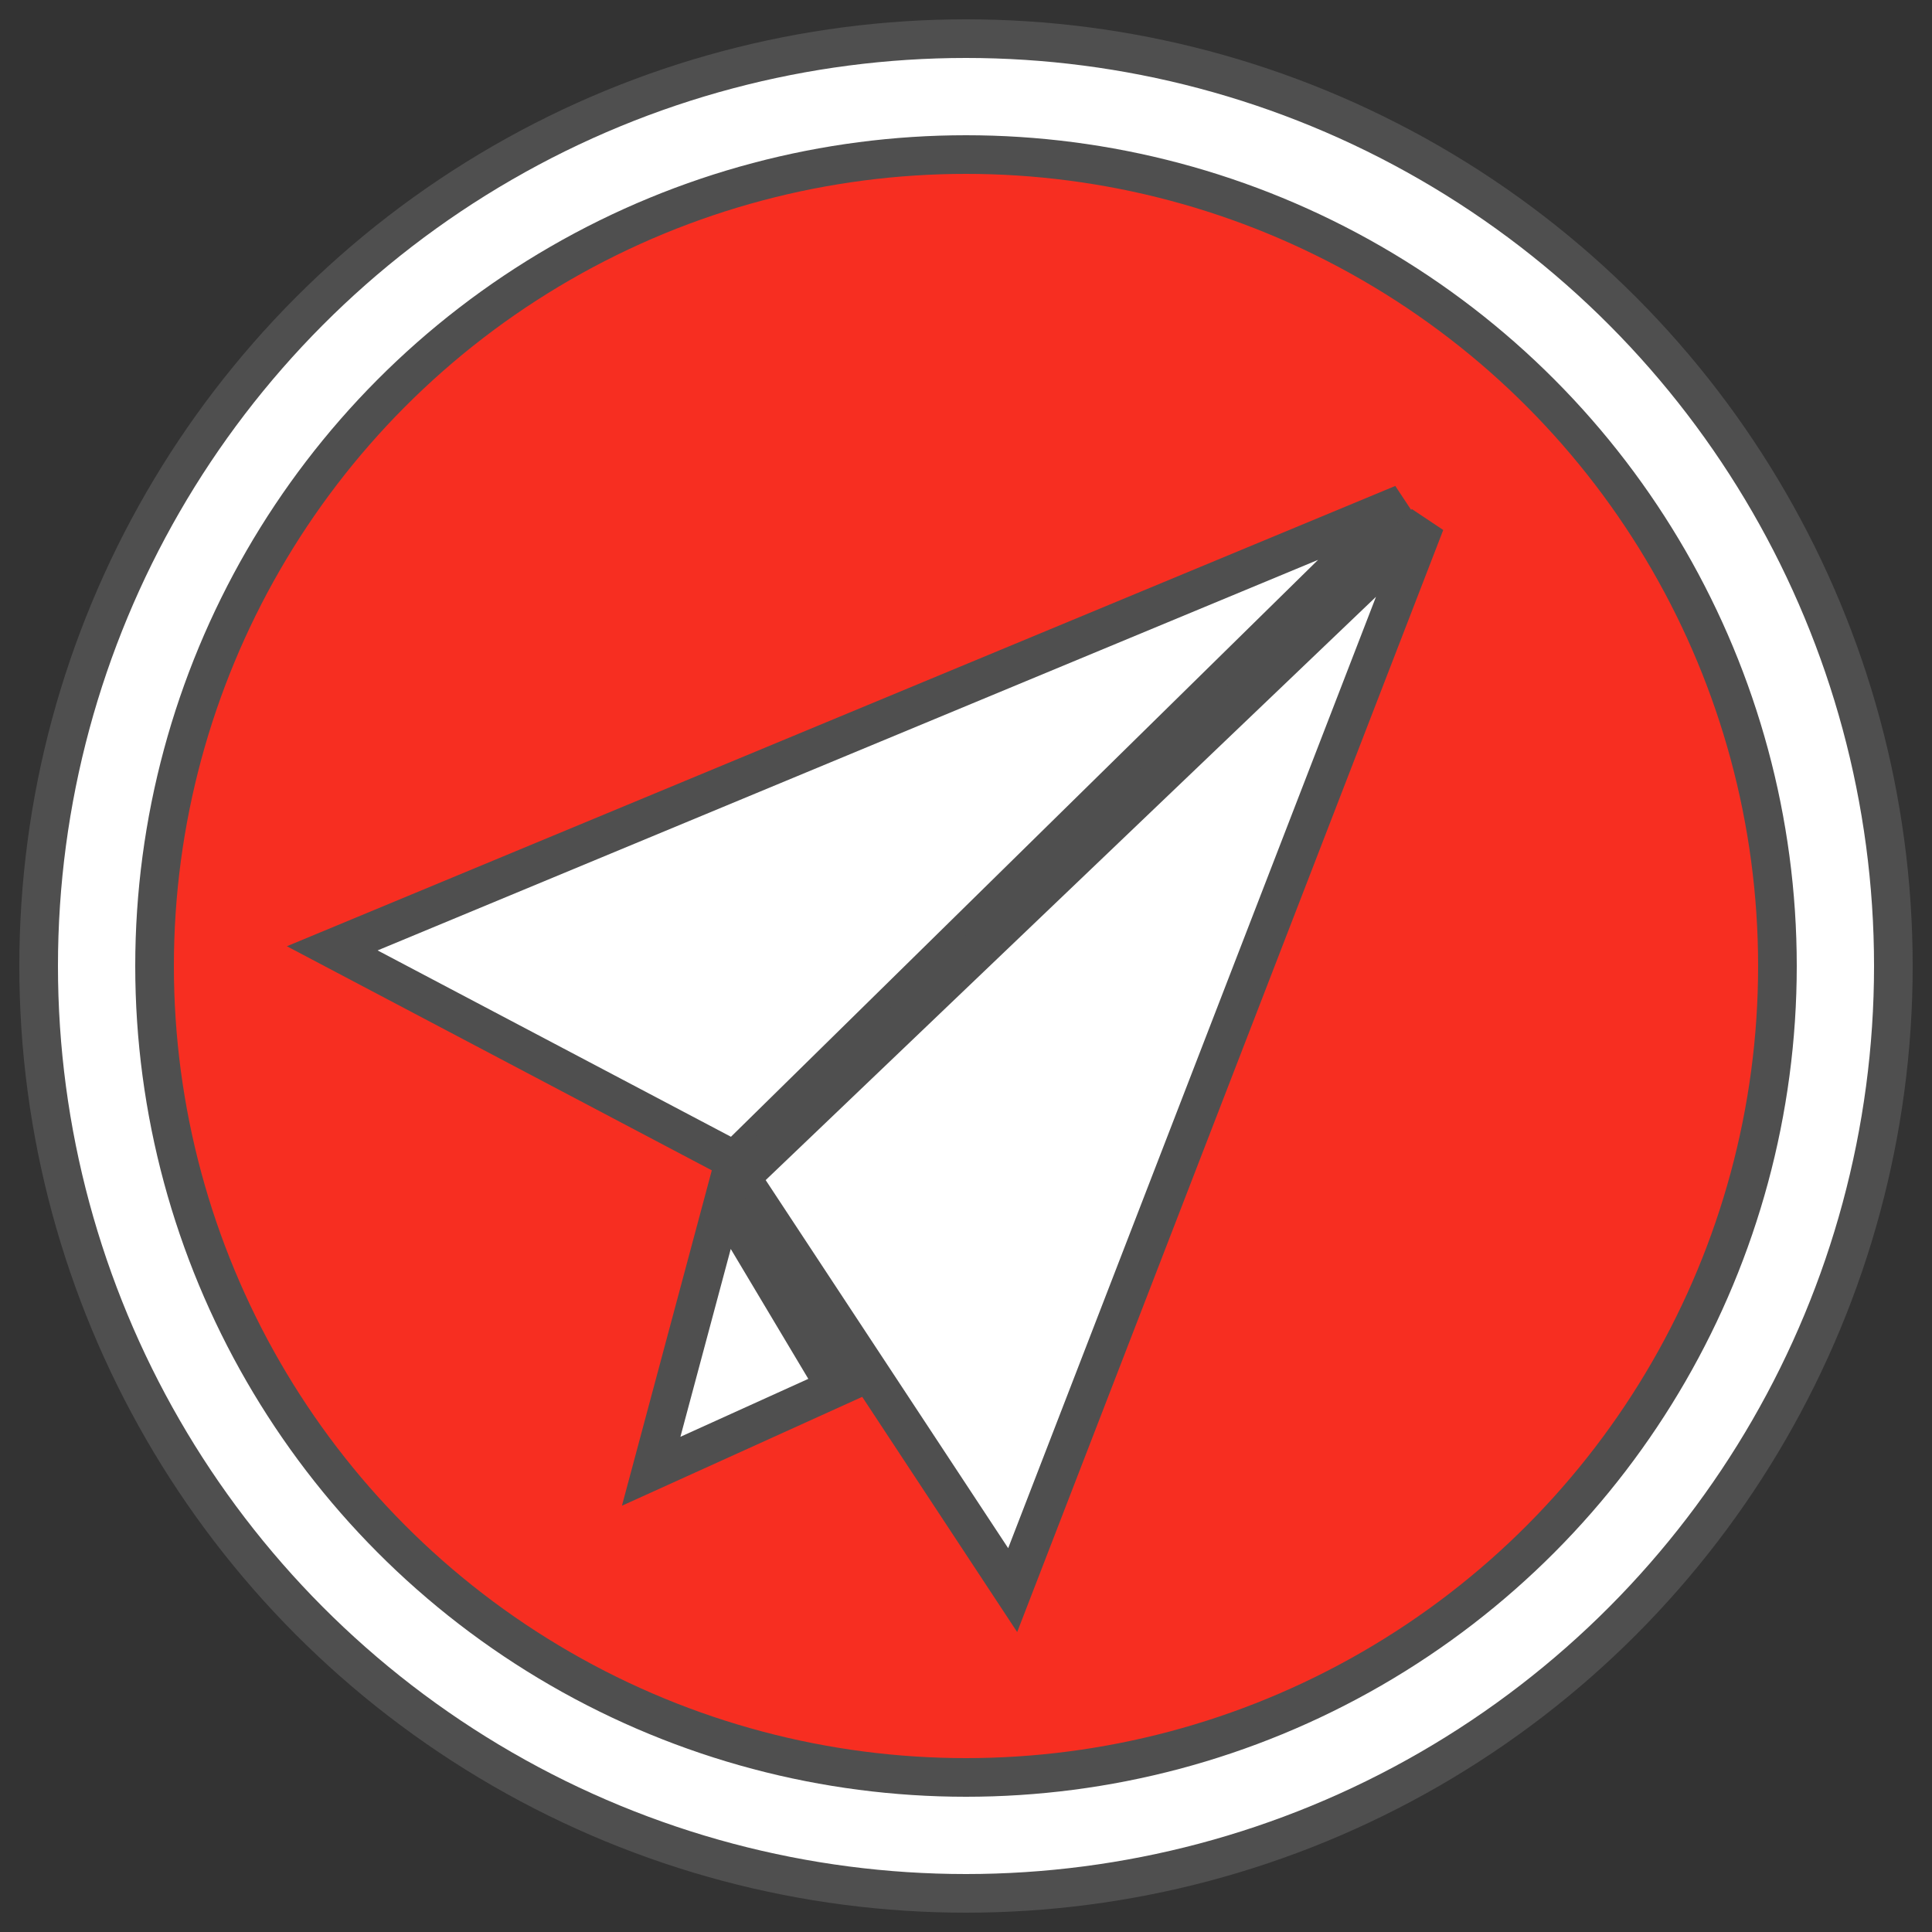 <?xml version="1.0" encoding="UTF-8"?>
<svg width="50px" height="50px" viewBox="0 0 50 50" version="1.1" xmlns="http://www.w3.org/2000/svg" xmlns:xlink="http://www.w3.org/1999/xlink">
    <rect x="0" y="0" width="50" height="50" fill="#333333" stroke="none"/>
    <!-- Generator: Sketch 53.2 (72643) - https://sketchapp.com -->
    <title>SendToTodoist v2</title>
    <desc>Created with Sketch.</desc>
    <defs>
        <circle id="path-1" cx="24" cy="24" r="21"></circle>
    </defs>
    <g id="Page-1" stroke="none" stroke-width="1" fill="none" fill-rule="evenodd">
        <g id="SendToTodoist-v2" transform="translate(1, 1)">
            <circle id="Oval" stroke="#4F4F4F" fill="#FFFFFF" cx="24" cy="24" r="24"></circle>
            <g id="Oval">
                <use fill="#F72E21" fill-rule="evenodd" style="mix-blend-mode: darken;" xlink:href="#path-1"></use>
                <use stroke="#4F4F4F" stroke-width="1" xlink:href="#path-1"></use>
            </g>
            <g id="Airplane" transform="translate(23.501, 21.915) rotate(-345) translate(-23.501, -21.915) translate(8.001, 4.415)" fill="#FFFFFF" stroke="#4F4F4F">
                <polygon id="Triangle" transform="translate(13.984, 15.333) rotate(40) translate(-13.984, -15.333) " points="15.216 0.687 19.217 24.601 8.75 29.979"></polygon>
                <polygon id="Triangle-Copy" transform="translate(20.772, 19.084) rotate(18) translate(-20.772, -19.084) " points="20.546 4.596 26.633 33.572 14.91 28.445"></polygon>
                <polygon id="Triangle" points="12.036 26.851 16.095 30.793 12.036 34.124"></polygon>
            </g>
        </g>
    </g>
</svg>